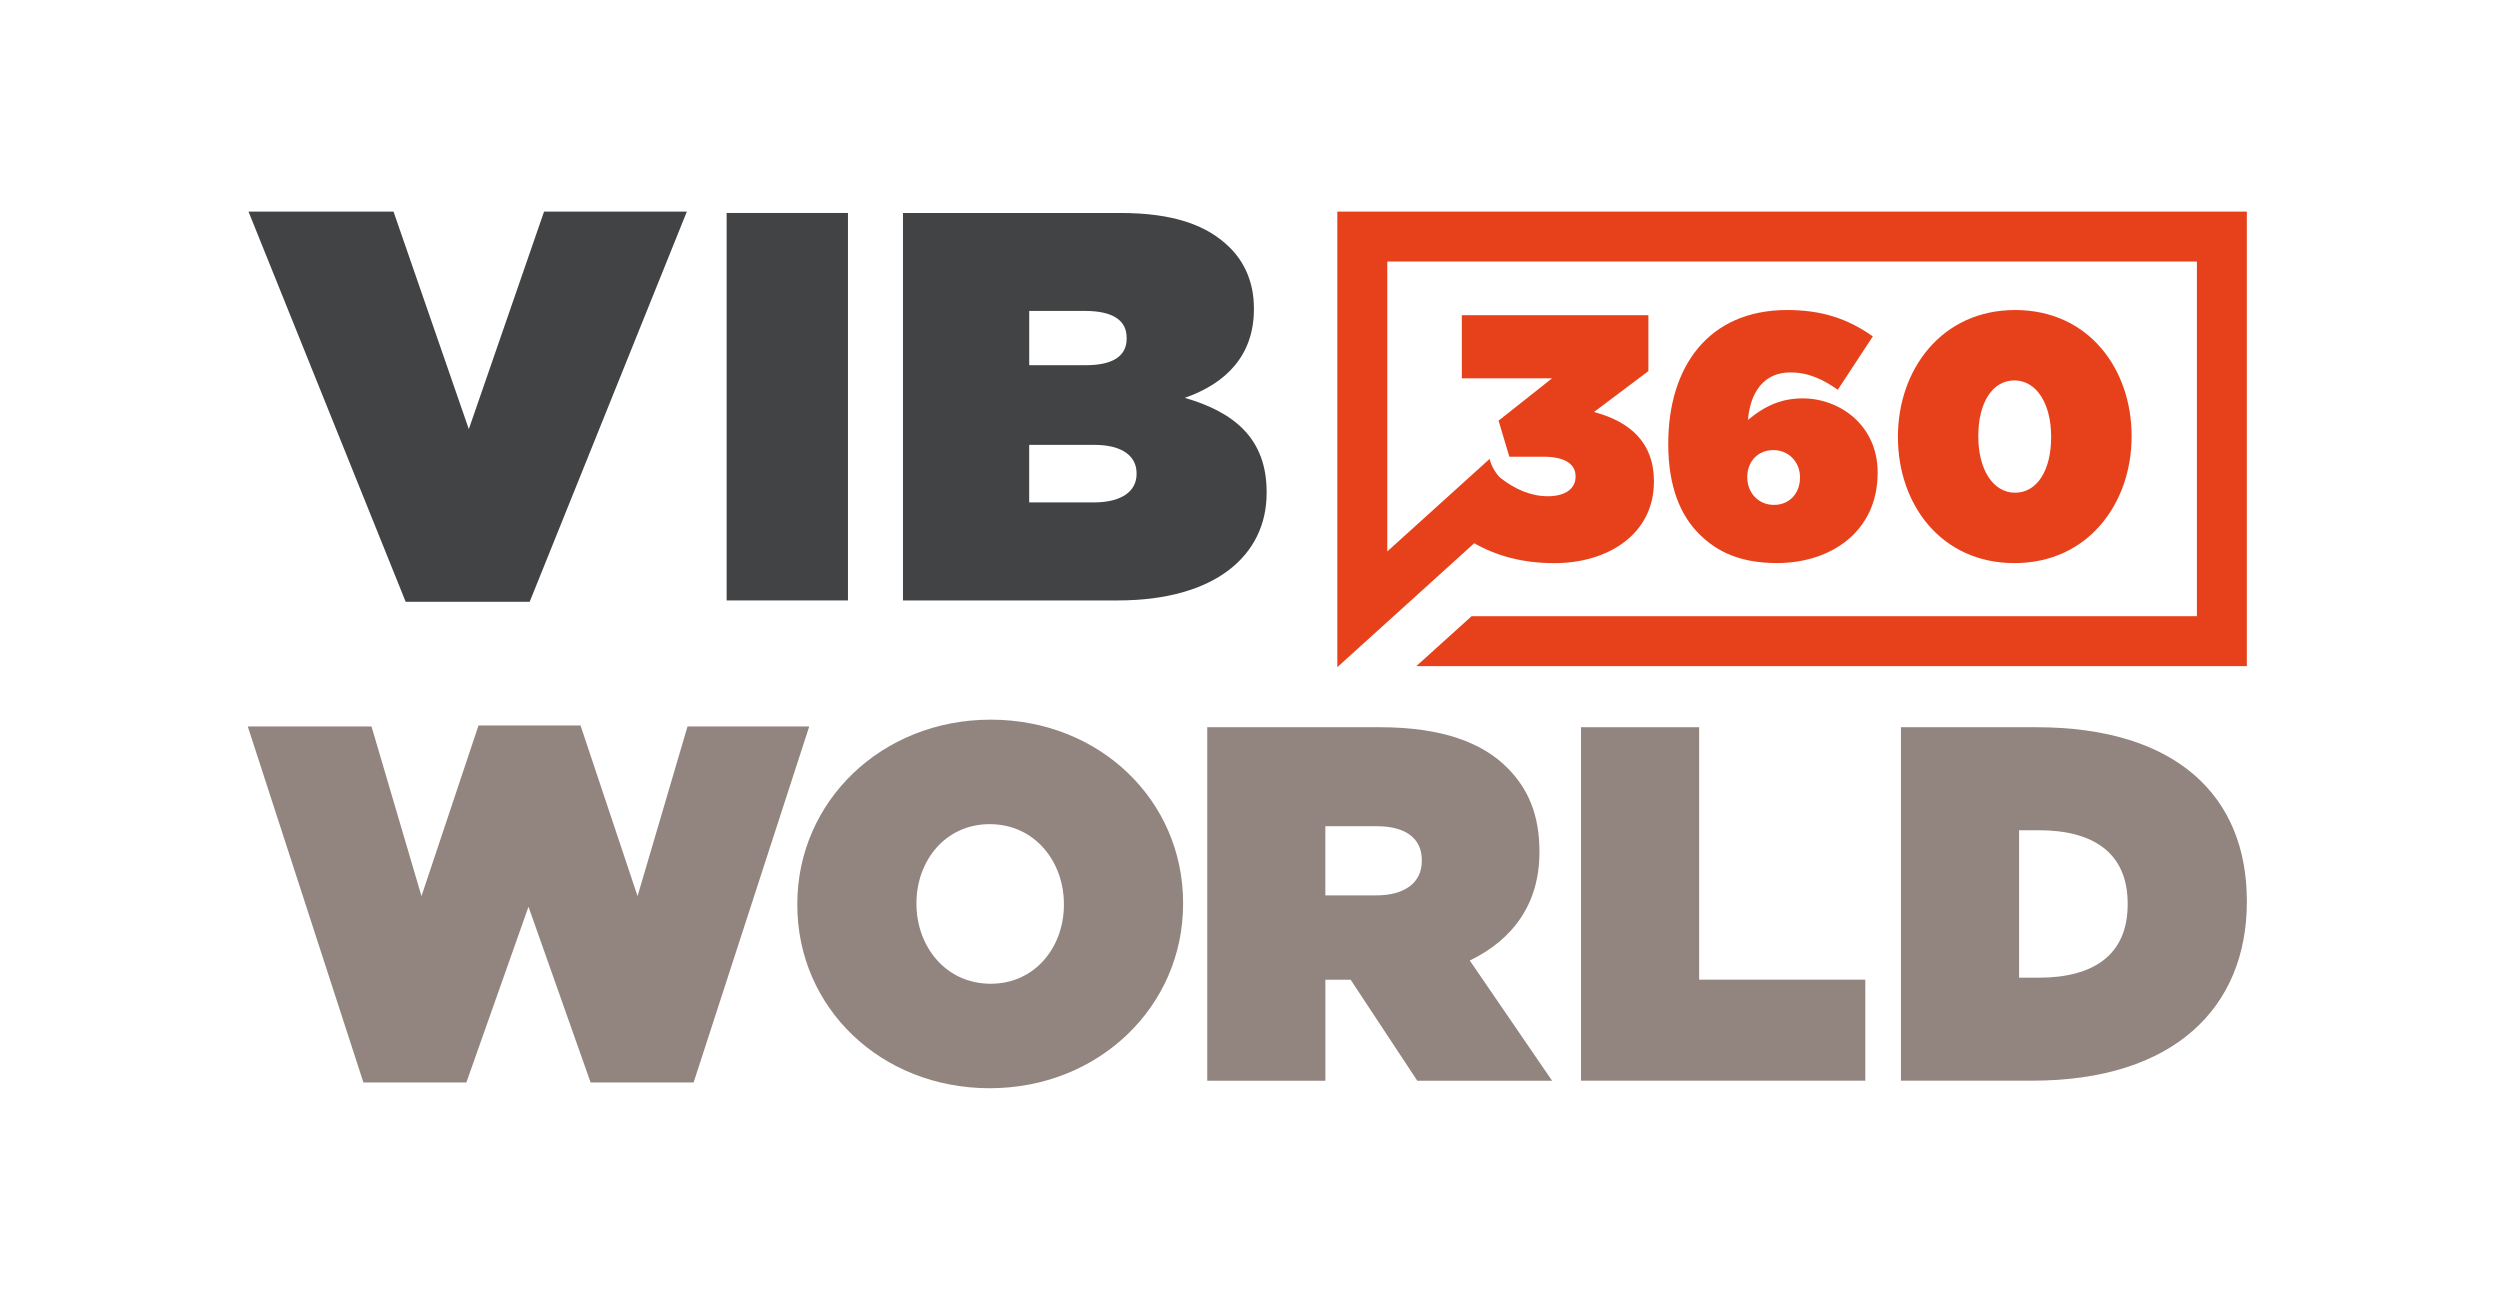 <?xml version="1.0" encoding="utf-8"?>
<!-- Generator: Adobe Illustrator 27.7.0, SVG Export Plug-In . SVG Version: 6.00 Build 0)  -->
<svg version="1.1" id="Calque_1" xmlns="http://www.w3.org/2000/svg" xmlns:xlink="http://www.w3.org/1999/xlink" x="0px" y="0px"
	 viewBox="0 0 595.28 310.39" style="enable-background:new 0 0 595.28 310.39;" xml:space="preserve">
<style type="text/css">
	.st0{fill:#424344;}
	.st1{fill:#92847E;}
	.st2{fill:#E7411B;}
</style>
<g>
	<path class="st0" d="M59.17,50.38H93.7l17.93,51.8l17.92-51.8h34l-37.43,92.92H96.6L59.17,50.38z"/>
	<path class="st0" d="M173.02,50.71h28.89v92.26h-28.89V50.71z"/>
	<path class="st0" d="M215.01,50.71h51.66c12.79,0,20.82,2.9,26.23,8.31c3.29,3.29,5.67,8.04,5.67,14.36v0.26
		c0,10.94-6.59,17.66-16.47,21.09c11.86,3.43,19.5,9.76,19.5,22.41v0.26c0,14.76-12.13,25.57-35.45,25.57h-51.14V50.71z
		 M268.26,80.37c0-4.09-3.29-6.33-9.88-6.33h-13.31v12.92h13.44c6.59,0,9.76-2.24,9.76-6.33V80.37z M260.61,105.93h-15.55v13.7
		h15.42c6.72,0,10.15-2.76,10.15-6.72v-0.26C270.63,108.7,267.33,105.93,260.61,105.93z"/>
	<path class="st1" d="M59,172.98h29.46l11.9,40.4l13.58-40.64h24.29l13.58,40.64l11.9-40.4h28.98l-27.53,84.76h-24.53l-14.79-41.84
		l-14.79,41.84H86.53L59,172.98z"/>
	<path class="st1" d="M189.85,215.48v-0.24c0-24.41,20.07-43.88,46.05-43.88c25.97,0,45.81,19.24,45.81,43.64v0.24
		c0,24.41-20.08,43.88-46.05,43.88C209.68,259.12,189.85,239.89,189.85,215.48z M253.33,215.48v-0.24c0-9.98-6.85-19-17.67-19
		c-10.7,0-17.44,8.9-17.44,18.76v0.24c0,9.98,6.85,19,17.68,19C246.6,234.24,253.33,225.34,253.33,215.48z"/>
	<path class="st1" d="M287.45,173.16h41.12c14.91,0,24.41,3.73,30.3,9.62c5.05,5.05,7.69,11.3,7.69,19.96v0.24
		c0,12.26-6.37,20.8-16.59,25.73l19.6,28.62h-32.1l-15.87-24.05h-6.01v24.05h-28.13V173.16z M327.73,213.2
		c6.73,0,10.82-3.01,10.82-8.18v-0.24c0-5.41-4.21-8.05-10.71-8.05h-12.26v16.47H327.73z"/>
	<path class="st1" d="M376.46,173.16h28.13v60.11h39.56v24.05h-67.69V173.16z"/>
	<path class="st1" d="M452.64,173.16h32.22c33.43,0,50.14,16.47,50.14,41.36v0.24c0,24.89-17.07,42.56-51.1,42.56h-31.26V173.16z
		 M480.77,197.69v35.11h4.69c12.86,0,21.16-5.29,21.16-17.43v-0.24c0-12.14-8.3-17.44-21.16-17.44H480.77z"/>
	<g>
		<path class="st2" d="M426.37,88.68c4.3,0,7.85,1.73,11.23,4.13l8.34-12.71c-5.95-4.21-12.14-6.28-20.39-6.28
			c-18.91,0-28.32,13.7-28.32,31.78v0.16c0,10.24,2.97,17.01,7.35,21.38c4.29,4.29,9.82,6.93,18.57,6.93
			c12.8,0,23.94-7.51,23.94-21.46v-0.16c0-11.15-9-17.59-17.83-17.59c-4.71,0-8.67,1.49-13.04,5.12
			C416.54,95.61,418.53,88.68,426.37,88.68z M422.24,107.17c3.8,0,6.36,2.97,6.36,6.44v0.17c0,3.55-2.4,6.44-6.19,6.44
			c-3.8,0-6.36-2.97-6.36-6.52v-0.16C416.05,110.06,418.44,107.17,422.24,107.17z"/>
		<path class="st2" d="M507.56,103.95v-0.16c0-15.94-10.24-29.97-27.74-29.97c-17.5,0-27.9,14.2-27.9,30.13v0.16
			c0,15.94,10.24,29.97,27.74,29.97C497.15,134.09,507.56,119.89,507.56,103.95z M471.06,103.95v-0.16c0-7.93,3.38-13.21,8.59-13.21
			c5.2,0,8.75,5.45,8.75,13.37v0.16c0,7.93-3.38,13.21-8.58,13.21C474.61,117.33,471.06,111.88,471.06,103.95z"/>
		<path class="st2" d="M318.43,50.38v108.48l32.6-29.51c5.19,2.95,11.35,4.74,19.1,4.74c12.8,0,23.69-6.93,23.69-19.4v-0.16
			c0-9.08-5.61-14.12-14.28-16.43l12.96-9.74V75.06h-44.42v15.03h21.47l-12.72,10.07l2.56,8.59h8.17c5.12,0,7.6,1.81,7.6,4.62v0.16
			c0,2.73-2.31,4.63-6.61,4.63c-3.98,0-7.77-1.61-11.4-4.45c-1.95-2.01-2.45-4.44-2.45-4.44l0,0l-24.37,22.03V62.27h192.78v84.46
			H350.4l-13.17,11.89H535V50.38H318.43z"/>
	</g>
</g>
</svg>
